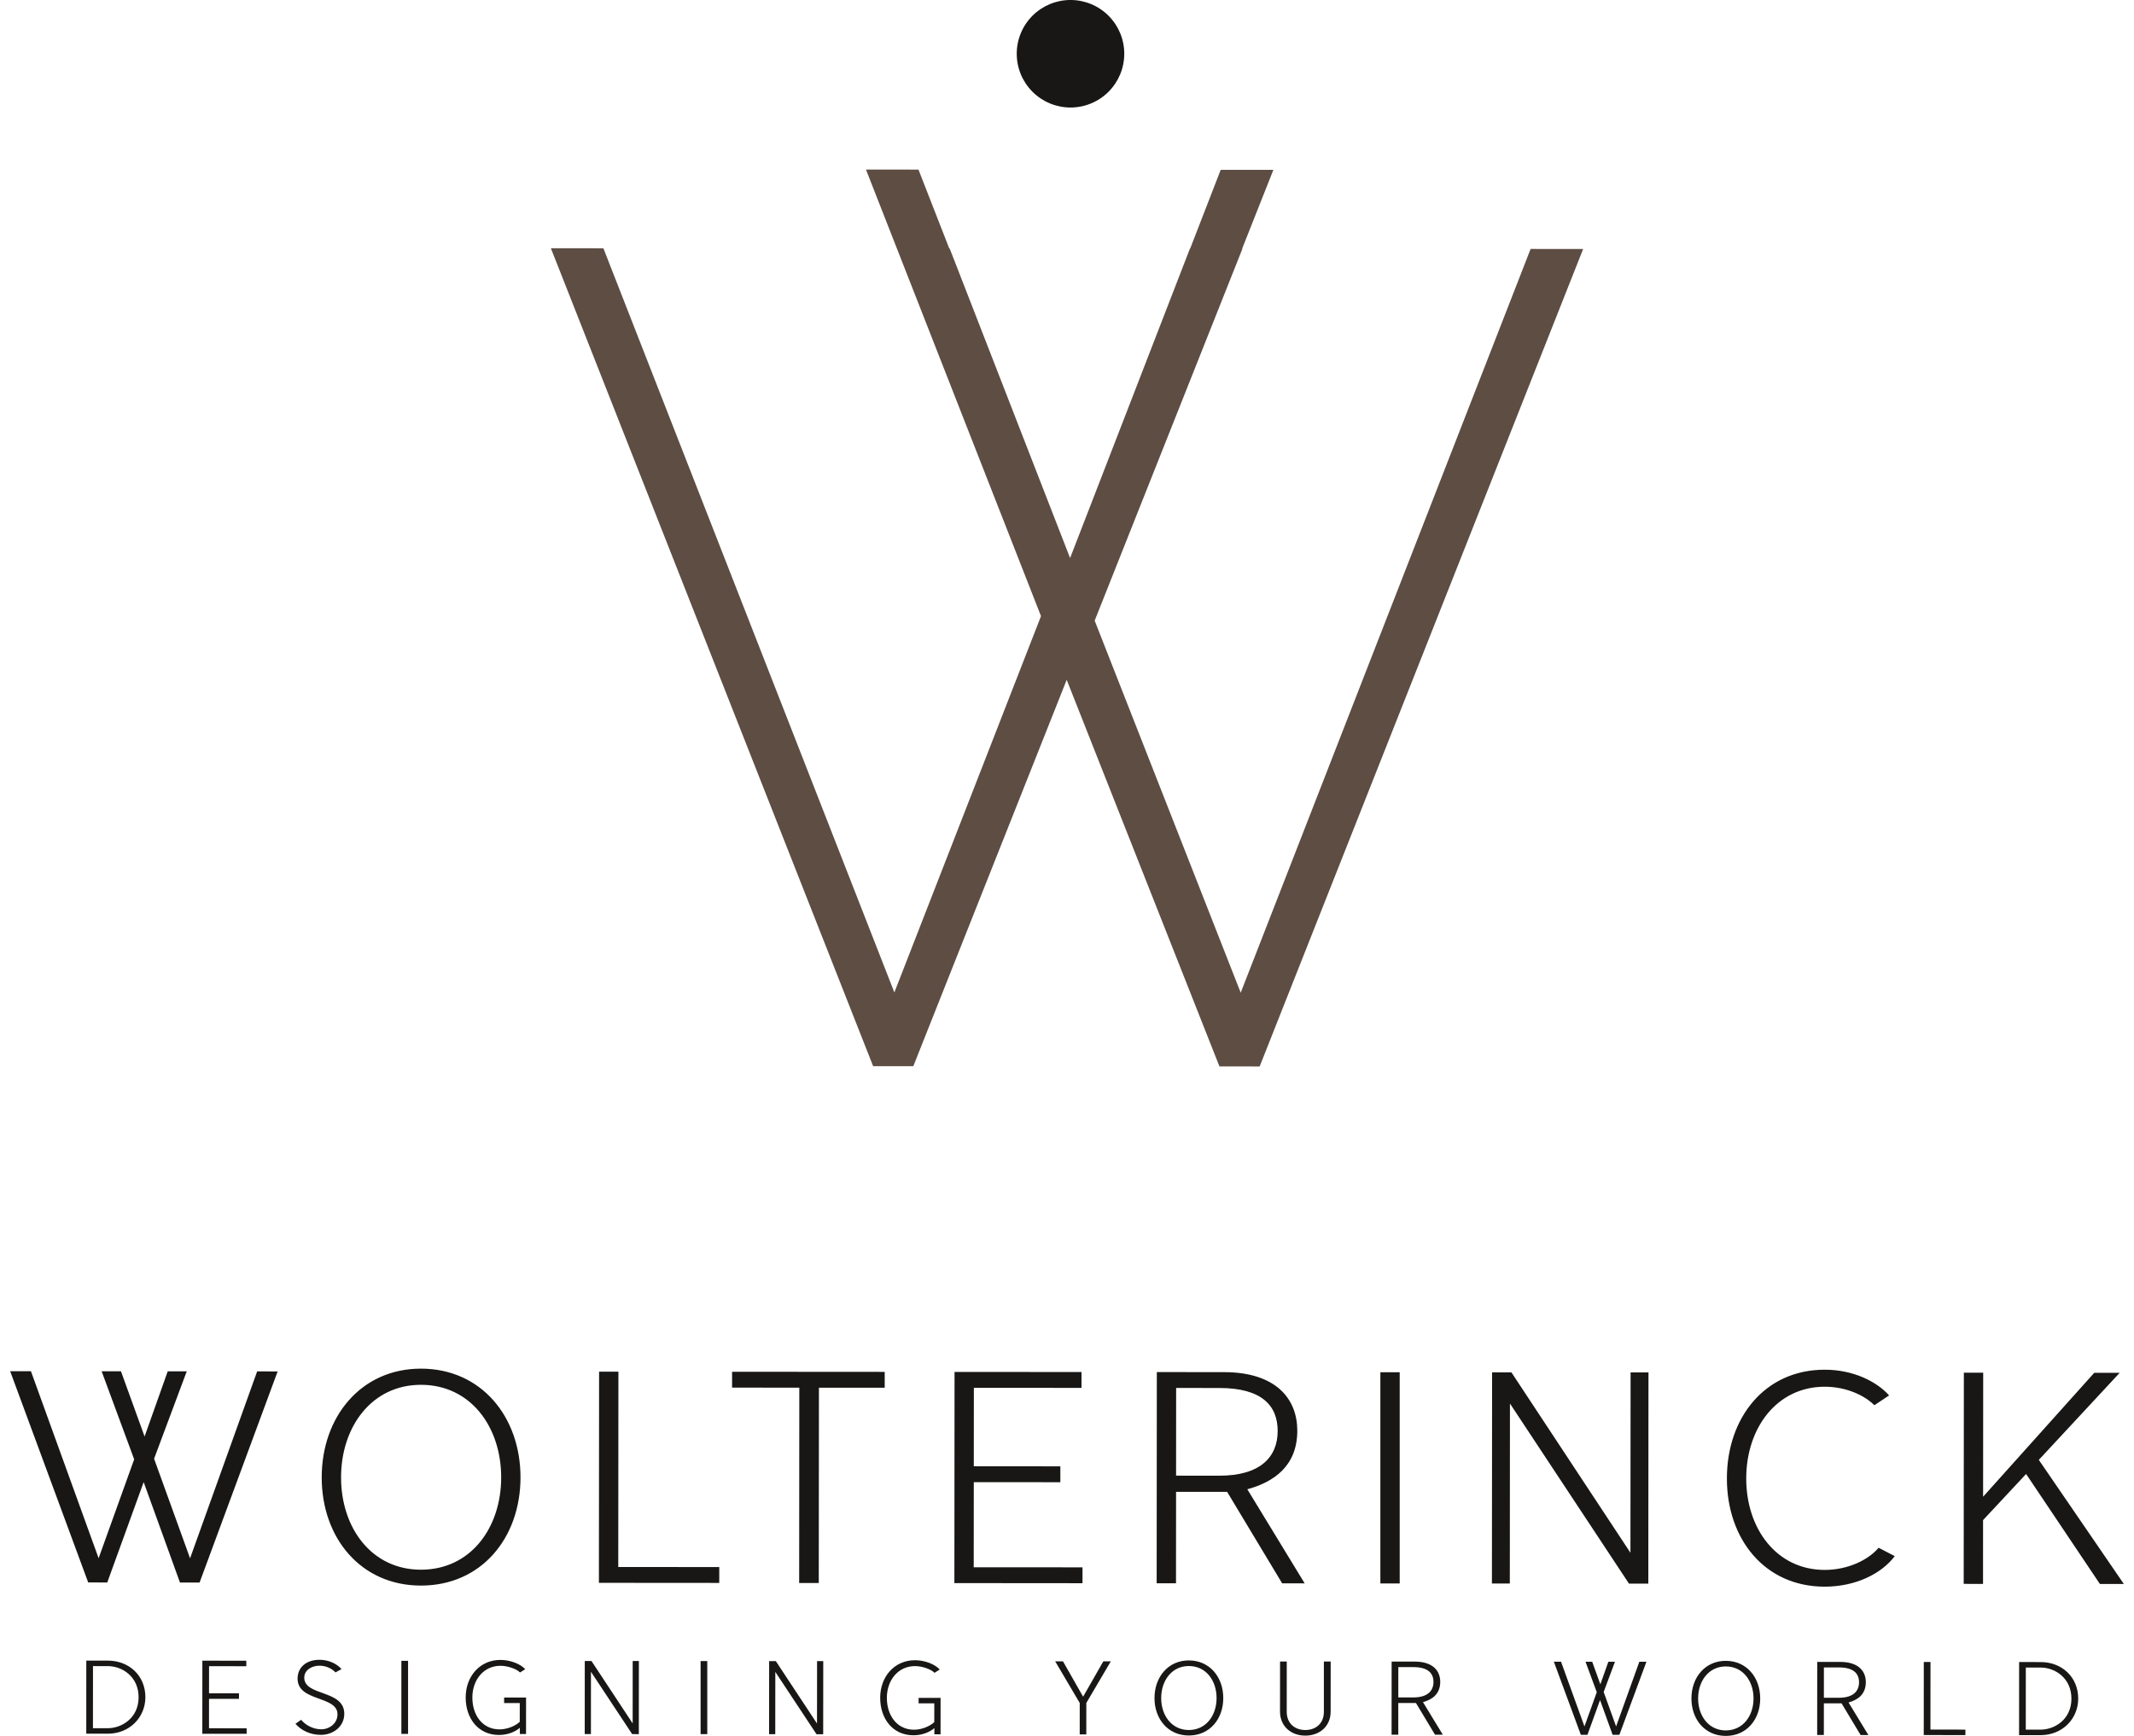 <svg width="118" height="96" viewBox="0 0 118 96" fill="none" xmlns="http://www.w3.org/2000/svg">
    <path d="M69.653 58.977L67.429 58.974L58.983 37.595L50.502 58.962L48.28 58.961L30.461 13.728L33.365 13.731L49.454 54.884L57.562 34.073L47.884 9.377L50.787 9.379L52.491 13.745H52.514L59.171 30.862L65.795 13.755H65.807L67.499 9.392L70.412 9.393L68.682 13.758H68.699L60.53 34.322L68.605 54.898L84.635 13.768L87.54 13.77L69.653 58.977Z" fill="#5D4D43"/>
    <path d="M62.167 2.975C62.166 3.764 61.852 4.52 61.294 5.077C61.018 5.353 60.69 5.571 60.329 5.72C59.968 5.87 59.582 5.946 59.191 5.946C58.403 5.945 57.647 5.631 57.09 5.073C56.532 4.515 56.22 3.758 56.221 2.97C56.221 2.181 56.535 1.425 57.093 0.868C57.652 0.311 58.408 -0.001 59.197 -0.001C59.985 6.3621e-08 60.741 0.314 61.298 0.872C61.855 1.43 62.168 2.187 62.167 2.975Z" fill="#181716"/>
    <path d="M5.931 87.514L4.877 87.513L0.562 75.831L1.711 75.832L5.453 86.173L7.419 80.704L5.62 75.835L6.689 75.836L7.995 79.442L9.274 75.838L10.326 75.839L8.52 80.671L10.51 86.178L14.219 75.842L15.352 75.843L11.036 87.518L9.951 87.517L7.944 81.964L5.931 87.514ZM28.781 81.708C28.779 85.059 26.607 87.69 23.273 87.686C19.954 87.684 17.787 85.051 17.789 81.7C17.791 78.35 19.964 75.686 23.282 75.689C26.616 75.692 28.784 78.358 28.781 81.708ZM27.713 81.707C27.715 78.915 26.026 76.585 23.282 76.583C20.553 76.58 18.86 78.909 18.859 81.701C18.857 84.493 20.545 86.807 23.274 86.808C26.018 86.81 27.711 84.499 27.713 81.707ZM34.195 75.856L34.187 86.659L39.772 86.662L39.771 87.539L33.117 87.534L33.127 75.856L34.195 75.856ZM40.481 76.738V75.862L48.92 75.868V76.745L45.283 76.743L45.274 87.544L44.19 87.543L44.198 76.741L40.481 76.738ZM52.773 87.549L52.782 75.871L59.802 75.876V76.753L53.85 76.749L53.846 81.088L58.632 81.092V81.97L53.846 81.966L53.842 86.674L59.857 86.677V87.555L52.773 87.549ZM63.967 75.879L67.668 75.882C70.572 75.884 71.735 77.369 71.734 79.123C71.733 81.086 70.423 81.963 68.971 82.36L72.142 87.564L70.898 87.563L67.854 82.502L65.031 82.501L65.027 87.558H63.958L63.967 75.879ZM70.649 79.139C70.65 77.734 69.773 76.76 67.427 76.759L65.035 76.757L65.031 81.607L67.423 81.609C69.69 81.611 70.648 80.575 70.649 79.139ZM76.328 75.889H77.397V87.567H76.328V75.889ZM82.506 75.893L83.574 75.894L90.156 85.872L90.164 75.898L91.153 75.899L91.144 87.579L90.074 87.577L83.493 77.617L83.486 87.572L82.496 87.572L82.506 75.893ZM100.901 75.748C102.465 75.749 103.757 76.388 104.459 77.17L103.643 77.712C103.119 77.185 102.114 76.691 100.901 76.689C98.254 76.688 96.559 78.967 96.558 81.759C96.555 84.551 98.246 86.818 100.893 86.82C102.203 86.822 103.335 86.247 103.878 85.594L104.771 86.057C104.053 87.014 102.632 87.746 100.893 87.746C97.574 87.743 95.487 85.109 95.489 81.758C95.491 78.407 97.583 75.745 100.901 75.748ZM108.592 75.912L109.661 75.913L109.656 82.773L115.803 75.918L117.209 75.919L112.737 80.735L117.438 87.597L116.114 87.597L112.034 81.515L109.654 84.065L109.652 87.593L108.583 87.592L108.592 75.912ZM8.039 93.858C8.038 94.974 7.165 95.878 5.962 95.877L4.77 95.876L4.772 91.835L5.965 91.836C7.13 91.837 8.04 92.66 8.039 93.858ZM7.664 93.858C7.665 92.743 6.782 92.141 5.959 92.14L5.142 92.139L5.139 95.573L5.957 95.574C6.713 95.575 7.663 95.029 7.664 93.858ZM11.187 95.881L11.19 91.839L13.619 91.842V92.146L11.56 92.144L11.558 93.645L13.215 93.646L13.214 93.95L11.558 93.949L11.557 95.578L13.638 95.579V95.883L11.187 95.881ZM19.037 94.778C19.037 95.479 18.429 95.942 17.739 95.942C17.148 95.942 16.645 95.687 16.337 95.329L16.652 95.108C16.861 95.368 17.275 95.633 17.761 95.634C18.225 95.634 18.661 95.303 18.662 94.807C18.663 93.762 16.453 94.12 16.455 92.833C16.455 92.226 16.914 91.79 17.676 91.79C18.155 91.791 18.619 91.996 18.884 92.305L18.553 92.487C18.436 92.368 18.296 92.273 18.141 92.21C17.987 92.146 17.821 92.115 17.654 92.117C17.233 92.117 16.824 92.364 16.824 92.778C16.823 93.816 19.038 93.43 19.037 94.778ZM22.194 91.848H22.564V95.89H22.194V91.848ZM25.75 93.872C25.751 92.712 26.53 91.796 27.677 91.797C28.23 91.798 28.793 92.03 29.042 92.311L28.754 92.492C28.572 92.299 28.08 92.122 27.677 92.122C26.734 92.121 26.12 92.91 26.119 93.876C26.118 94.842 26.67 95.638 27.619 95.639C28.062 95.639 28.509 95.441 28.74 95.22L28.741 94.182H27.875V93.878L29.089 93.879L29.087 95.894H28.746V95.551C28.508 95.761 28.088 95.948 27.591 95.948C26.444 95.948 25.749 95.03 25.75 93.872ZM32.335 91.856H32.705L34.983 95.308L34.985 91.857L35.327 91.858L35.324 95.9L34.955 95.899L32.677 92.452L32.675 95.898H32.333L32.335 91.856ZM38.74 91.861H39.109V95.902H38.74V91.861ZM42.53 91.863H42.899L45.177 95.316L45.18 91.865L45.522 91.865L45.518 95.907L45.149 95.906L42.871 92.459L42.868 95.905H42.527L42.53 91.863ZM48.67 93.889C48.671 92.729 49.45 91.813 50.598 91.814C51.151 91.814 51.713 92.046 51.962 92.329L51.674 92.51C51.492 92.317 51.001 92.139 50.598 92.139C49.654 92.139 49.04 92.927 49.039 93.894C49.039 94.859 49.59 95.656 50.54 95.657C50.982 95.657 51.429 95.457 51.661 95.237L51.662 94.199L50.795 94.198V93.895L52.01 93.896L52.008 95.911H51.666V95.568C51.429 95.778 51.009 95.965 50.512 95.965C49.363 95.966 48.669 95.048 48.67 93.889ZM59.704 94.178L58.346 91.875L58.778 91.876L59.891 93.832L61.008 91.877H61.422L60.068 94.178L60.067 95.917H59.703L59.704 94.178ZM67.641 93.908C67.641 95.068 66.89 95.978 65.735 95.977C64.587 95.976 63.837 95.064 63.838 93.906C63.839 92.746 64.59 91.824 65.738 91.825C66.893 91.827 67.642 92.749 67.641 93.908ZM67.271 93.908C67.272 92.941 66.688 92.135 65.738 92.135C64.795 92.134 64.209 92.939 64.208 93.906C64.207 94.872 64.791 95.673 65.735 95.674C66.685 95.674 67.27 94.874 67.271 93.908ZM73.204 91.887H73.58L73.578 94.659C73.578 95.464 72.975 95.984 72.175 95.984C71.385 95.983 70.779 95.464 70.779 94.656L70.781 91.885H71.152L71.15 94.662C71.149 95.314 71.601 95.673 72.175 95.674C72.755 95.674 73.204 95.316 73.204 94.664V91.887ZM76.951 91.889L78.231 91.89C79.236 91.891 79.639 92.405 79.638 93.011C79.638 93.691 79.185 93.995 78.683 94.132L79.781 95.932H79.349L78.296 94.18L77.319 94.18L77.318 95.931H76.948L76.951 91.889ZM79.264 93.018C79.264 92.531 78.961 92.195 78.15 92.195L77.321 92.194L77.319 93.872H78.148C78.932 93.872 79.263 93.514 79.264 93.018ZM87.778 95.939H87.413L85.921 91.896H86.318L87.613 95.475L88.294 93.582L87.671 91.897L88.041 91.898L88.492 93.146L88.935 91.898H89.3L88.675 93.571L89.363 95.476L90.647 91.899L91.039 91.9L89.544 95.939H89.17L88.475 94.018L87.778 95.939ZM97.331 93.931C97.331 95.091 96.58 96.001 95.426 96C94.276 95.999 93.527 95.087 93.528 93.928C93.529 92.769 94.281 91.846 95.429 91.848C96.583 91.849 97.333 92.771 97.331 93.931ZM96.962 93.931C96.963 92.964 96.378 92.158 95.429 92.157C94.484 92.157 93.899 92.962 93.898 93.928C93.898 94.895 94.482 95.696 95.426 95.696C96.375 95.697 96.961 94.896 96.962 93.931ZM100.484 91.907L101.764 91.908C102.768 91.909 103.172 92.423 103.171 93.03C103.17 93.709 102.718 94.013 102.215 94.15L103.312 95.95H102.882L101.829 94.198L100.852 94.198L100.85 95.949H100.481L100.484 91.907ZM102.796 93.036C102.797 92.549 102.493 92.213 101.682 92.213L100.853 92.212L100.852 93.89H101.68C102.464 93.891 102.796 93.532 102.796 93.036ZM106.747 91.911L106.744 95.65L108.677 95.651V95.954L106.374 95.952L106.377 91.911H106.747ZM114.915 93.938C114.914 95.054 114.041 95.957 112.838 95.957H111.645L111.648 91.915L112.841 91.916C114.006 91.917 114.916 92.74 114.915 93.938ZM114.54 93.938C114.541 92.822 113.658 92.221 112.835 92.22L112.018 92.219L112.016 95.653L112.833 95.653C113.589 95.655 114.539 95.109 114.54 93.938Z" fill="#181716"/>
</svg>

